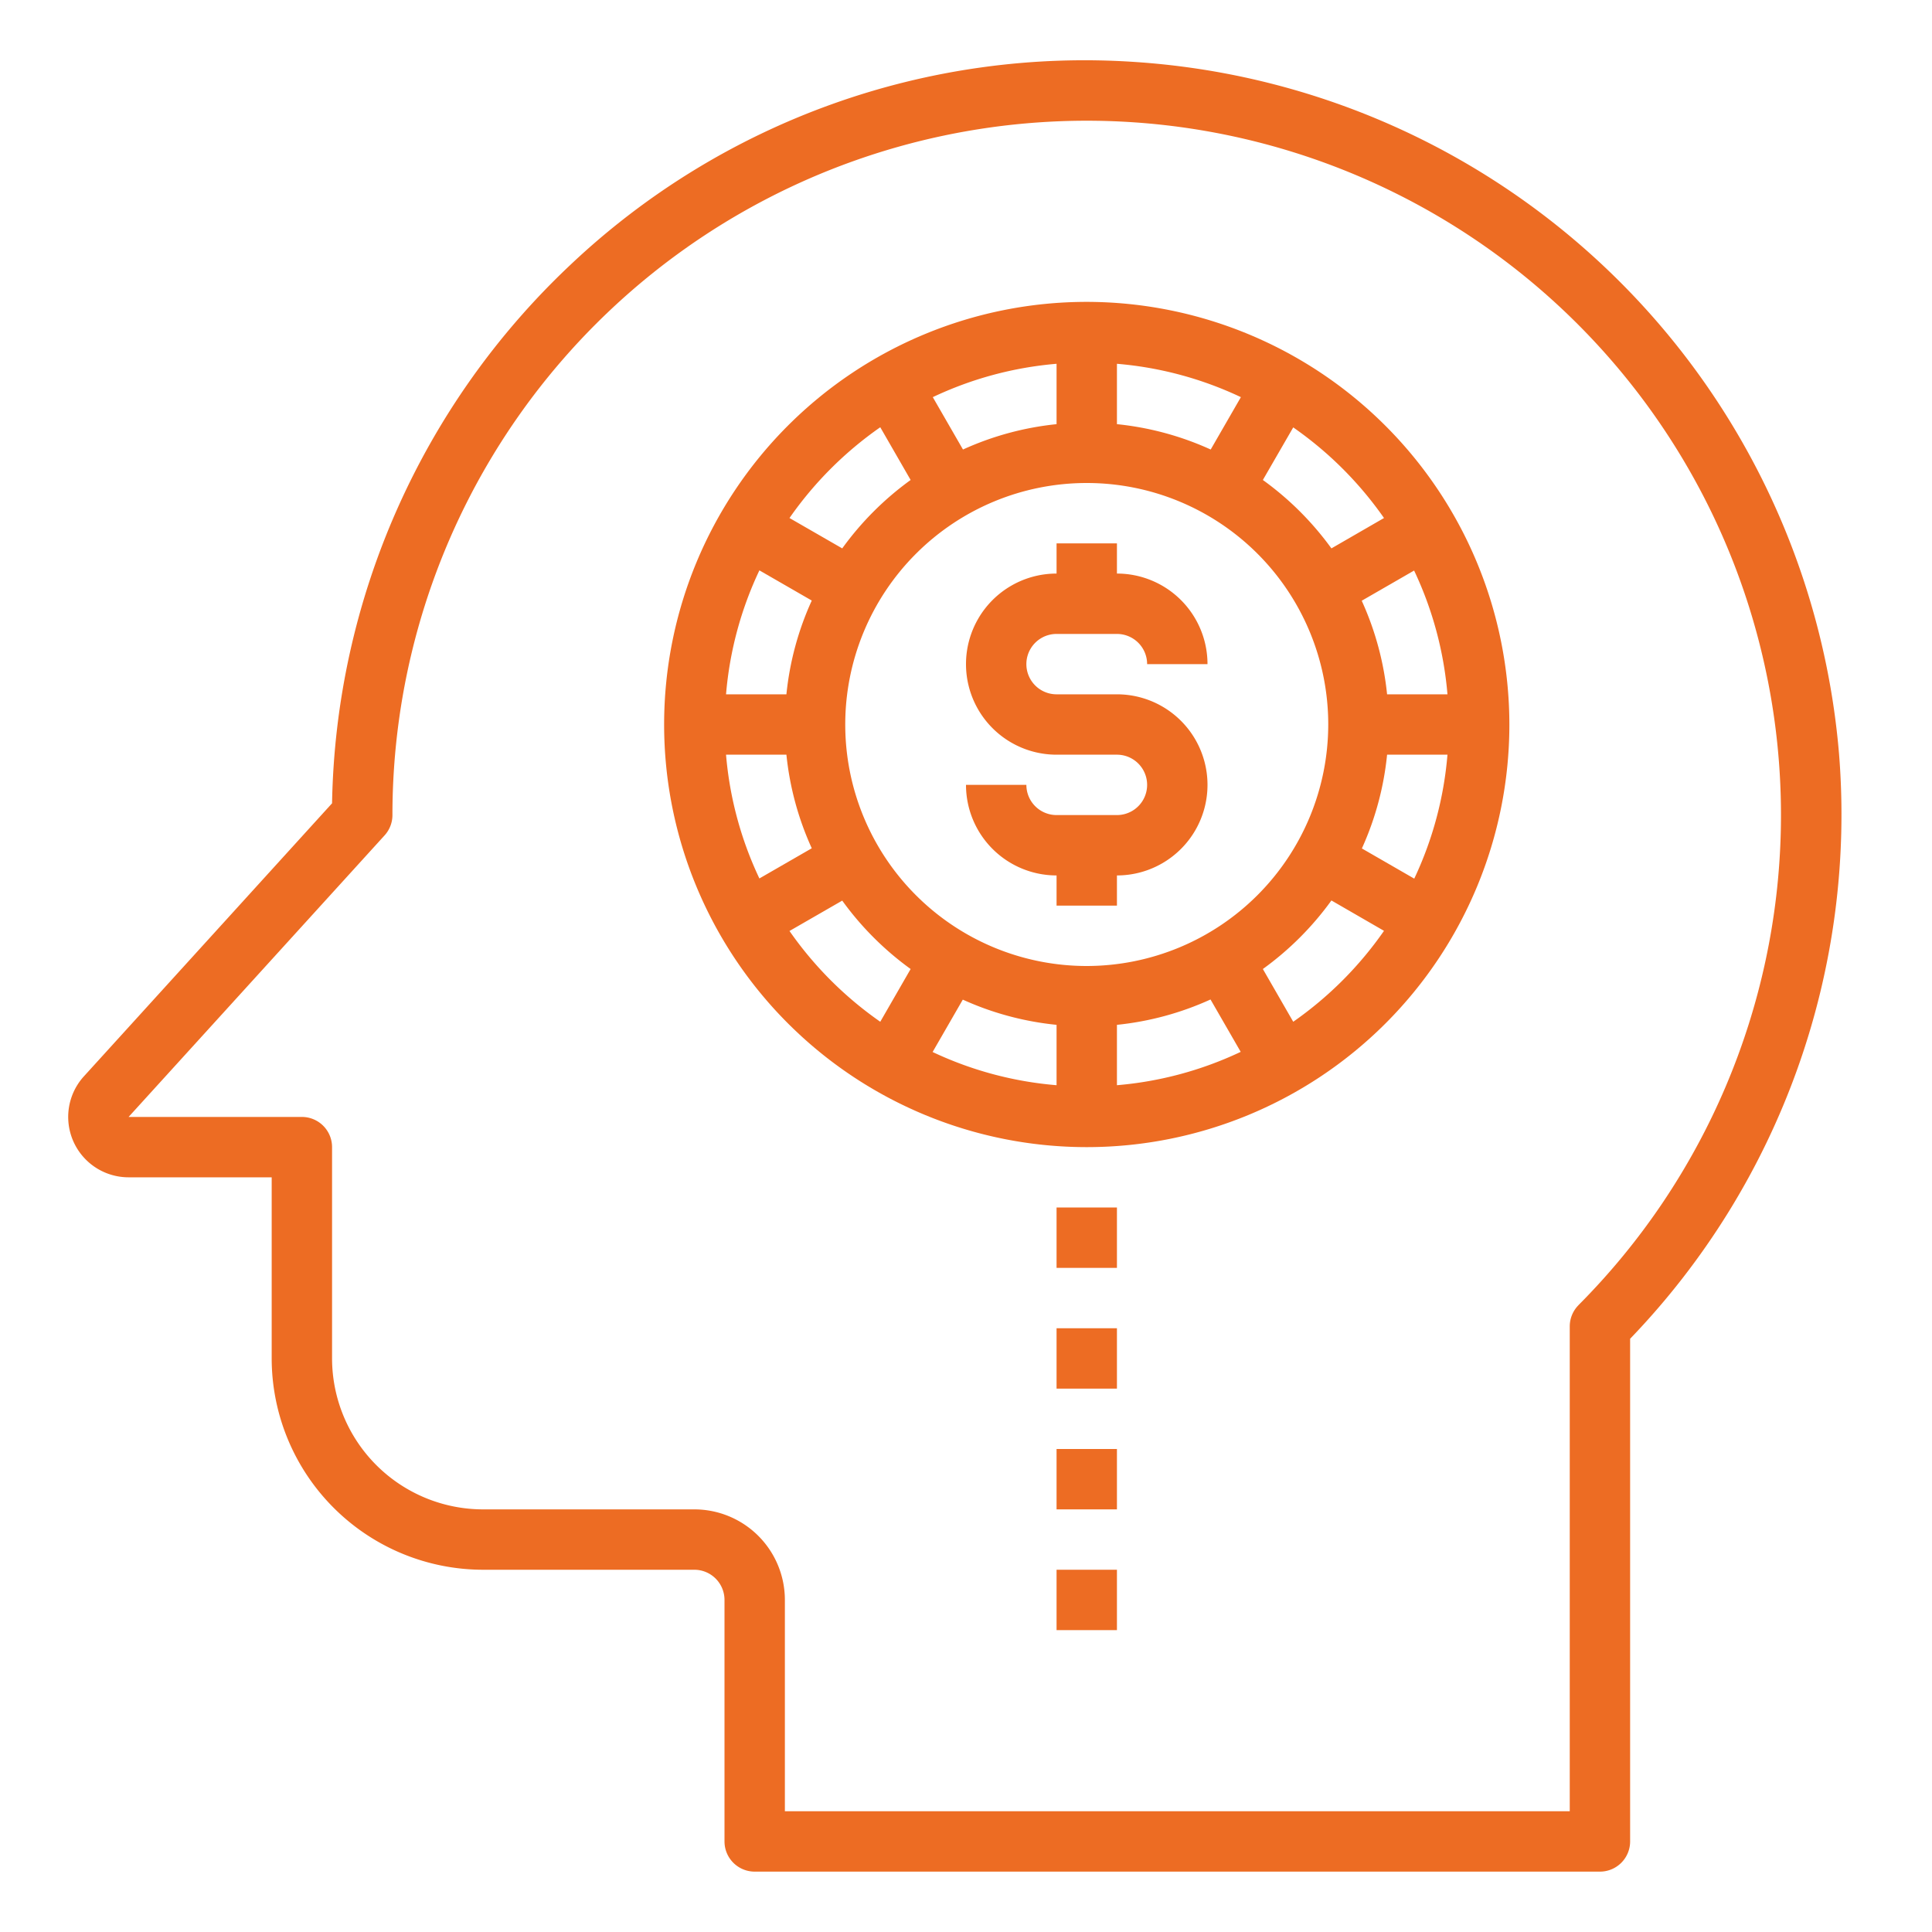 <?xml version="1.0"?>
<svg xmlns="http://www.w3.org/2000/svg" height="512px" viewBox="0 0 64 64" width="512px"><g><g id="Research-Business-Human_mind-Money-Financial" data-name="Research-Business-Human mind-Money-Financial"><path d="m60.919 24.955a25.068 25.068 0 0 0 -23.29-22.9 24.788 24.788 0 0 0 -18.729 6.714 25.1 25.1 0 0 0 -7.9 17.841l-8.22 9.044a2 2 0 0 0 1.481 3.346h4.739v6a7.008 7.008 0 0 0 7 7h7a1 1 0 0 1 1 1v8a1 1 0 0 0 1 1h28a1 1 0 0 0 1-1v-16.652a25.039 25.039 0 0 0 6.919-19.393zm-8.627 18.278a1 1 0 0 0 -.292.706v16.061h-26v-7a3 3 0 0 0 -3-3h-7a5.006 5.006 0 0 1 -5-5v-7a1 1 0 0 0 -1-1h-5.74l8.48-9.327a1 1 0 0 0 .26-.673 23 23 0 0 1 24.5-22.952 23 23 0 0 1 14.79 39.185z" data-original="#000000" class="active-path" data-old_color="#000000" fill="#ED6C23"/><path d="m35 21h2a1 1 0 0 1 1 1h2a3 3 0 0 0 -3-3v-1h-2v1a3 3 0 0 0 0 6h2a1 1 0 0 1 0 2h-2a1 1 0 0 1 -1-1h-2a3 3 0 0 0 3 3v1h2v-1a3 3 0 0 0 0-6h-2a1 1 0 0 1 0-2z" data-original="#000000" class="active-path" data-old_color="#000000" fill="#ED6C23"/><path d="m36 10a14 14 0 1 0 14 14 14.015 14.015 0 0 0 -14-14zm9.847 7.16-1.742 1.006a10.07 10.07 0 0 0 -2.271-2.266l1.006-1.742a12.1 12.1 0 0 1 3.007 3.002zm-10.847 16.789v2a11.894 11.894 0 0 1 -4.106-1.1l1-1.735a9.9 9.9 0 0 0 3.106.835zm2 0a9.9 9.9 0 0 0 3.1-.84l1 1.735a11.894 11.894 0 0 1 -4.1 1.105zm-1-1.949a8 8 0 1 1 8-8 8.009 8.009 0 0 1 -8 8zm-9.949-9h-2a11.888 11.888 0 0 1 1.105-4.106l1.735 1a9.875 9.875 0 0 0 -.84 3.106zm0 2a9.9 9.9 0 0 0 .84 3.1l-1.735 1a11.888 11.888 0 0 1 -1.105-4.1zm10.949-10.949v-2a11.894 11.894 0 0 1 4.106 1.105l-1 1.735a9.9 9.9 0 0 0 -3.106-.84zm-2 0a9.894 9.894 0 0 0 -3.1.84l-1-1.735a11.894 11.894 0 0 1 4.1-1.105zm10.949 10.949h2a11.894 11.894 0 0 1 -1.1 4.106l-1.735-1a9.9 9.9 0 0 0 .835-3.106zm0-2a9.9 9.9 0 0 0 -.84-3.1l1.735-1a11.894 11.894 0 0 1 1.105 4.1zm-16.789-8.847 1.006 1.747a10.07 10.07 0 0 0 -2.266 2.266l-1.747-1.006a12.1 12.1 0 0 1 3.007-3.007zm-3.007 16.687 1.747-1.006a10.07 10.07 0 0 0 2.266 2.266l-1.006 1.747a12.1 12.1 0 0 1 -3.007-3.007zm16.687 3.007-1.006-1.747a10.07 10.07 0 0 0 2.271-2.271l1.742 1.006a12.1 12.1 0 0 1 -3.007 3.012z" data-original="#000000" class="active-path" data-old_color="#000000" fill="#ED6C23"/><path d="m35 40h2v2h-2z" data-original="#000000" class="active-path" data-old_color="#000000" fill="#ED6C23"/><path d="m35 44h2v2h-2z" data-original="#000000" class="active-path" data-old_color="#000000" fill="#ED6C23"/><path d="m35 48h2v2h-2z" data-original="#000000" class="active-path" data-old_color="#000000" fill="#ED6C23"/><path d="m35 52h2v2h-2z" data-original="#000000" class="active-path" data-old_color="#000000" fill="#ED6C23"/></g></g> </svg>
